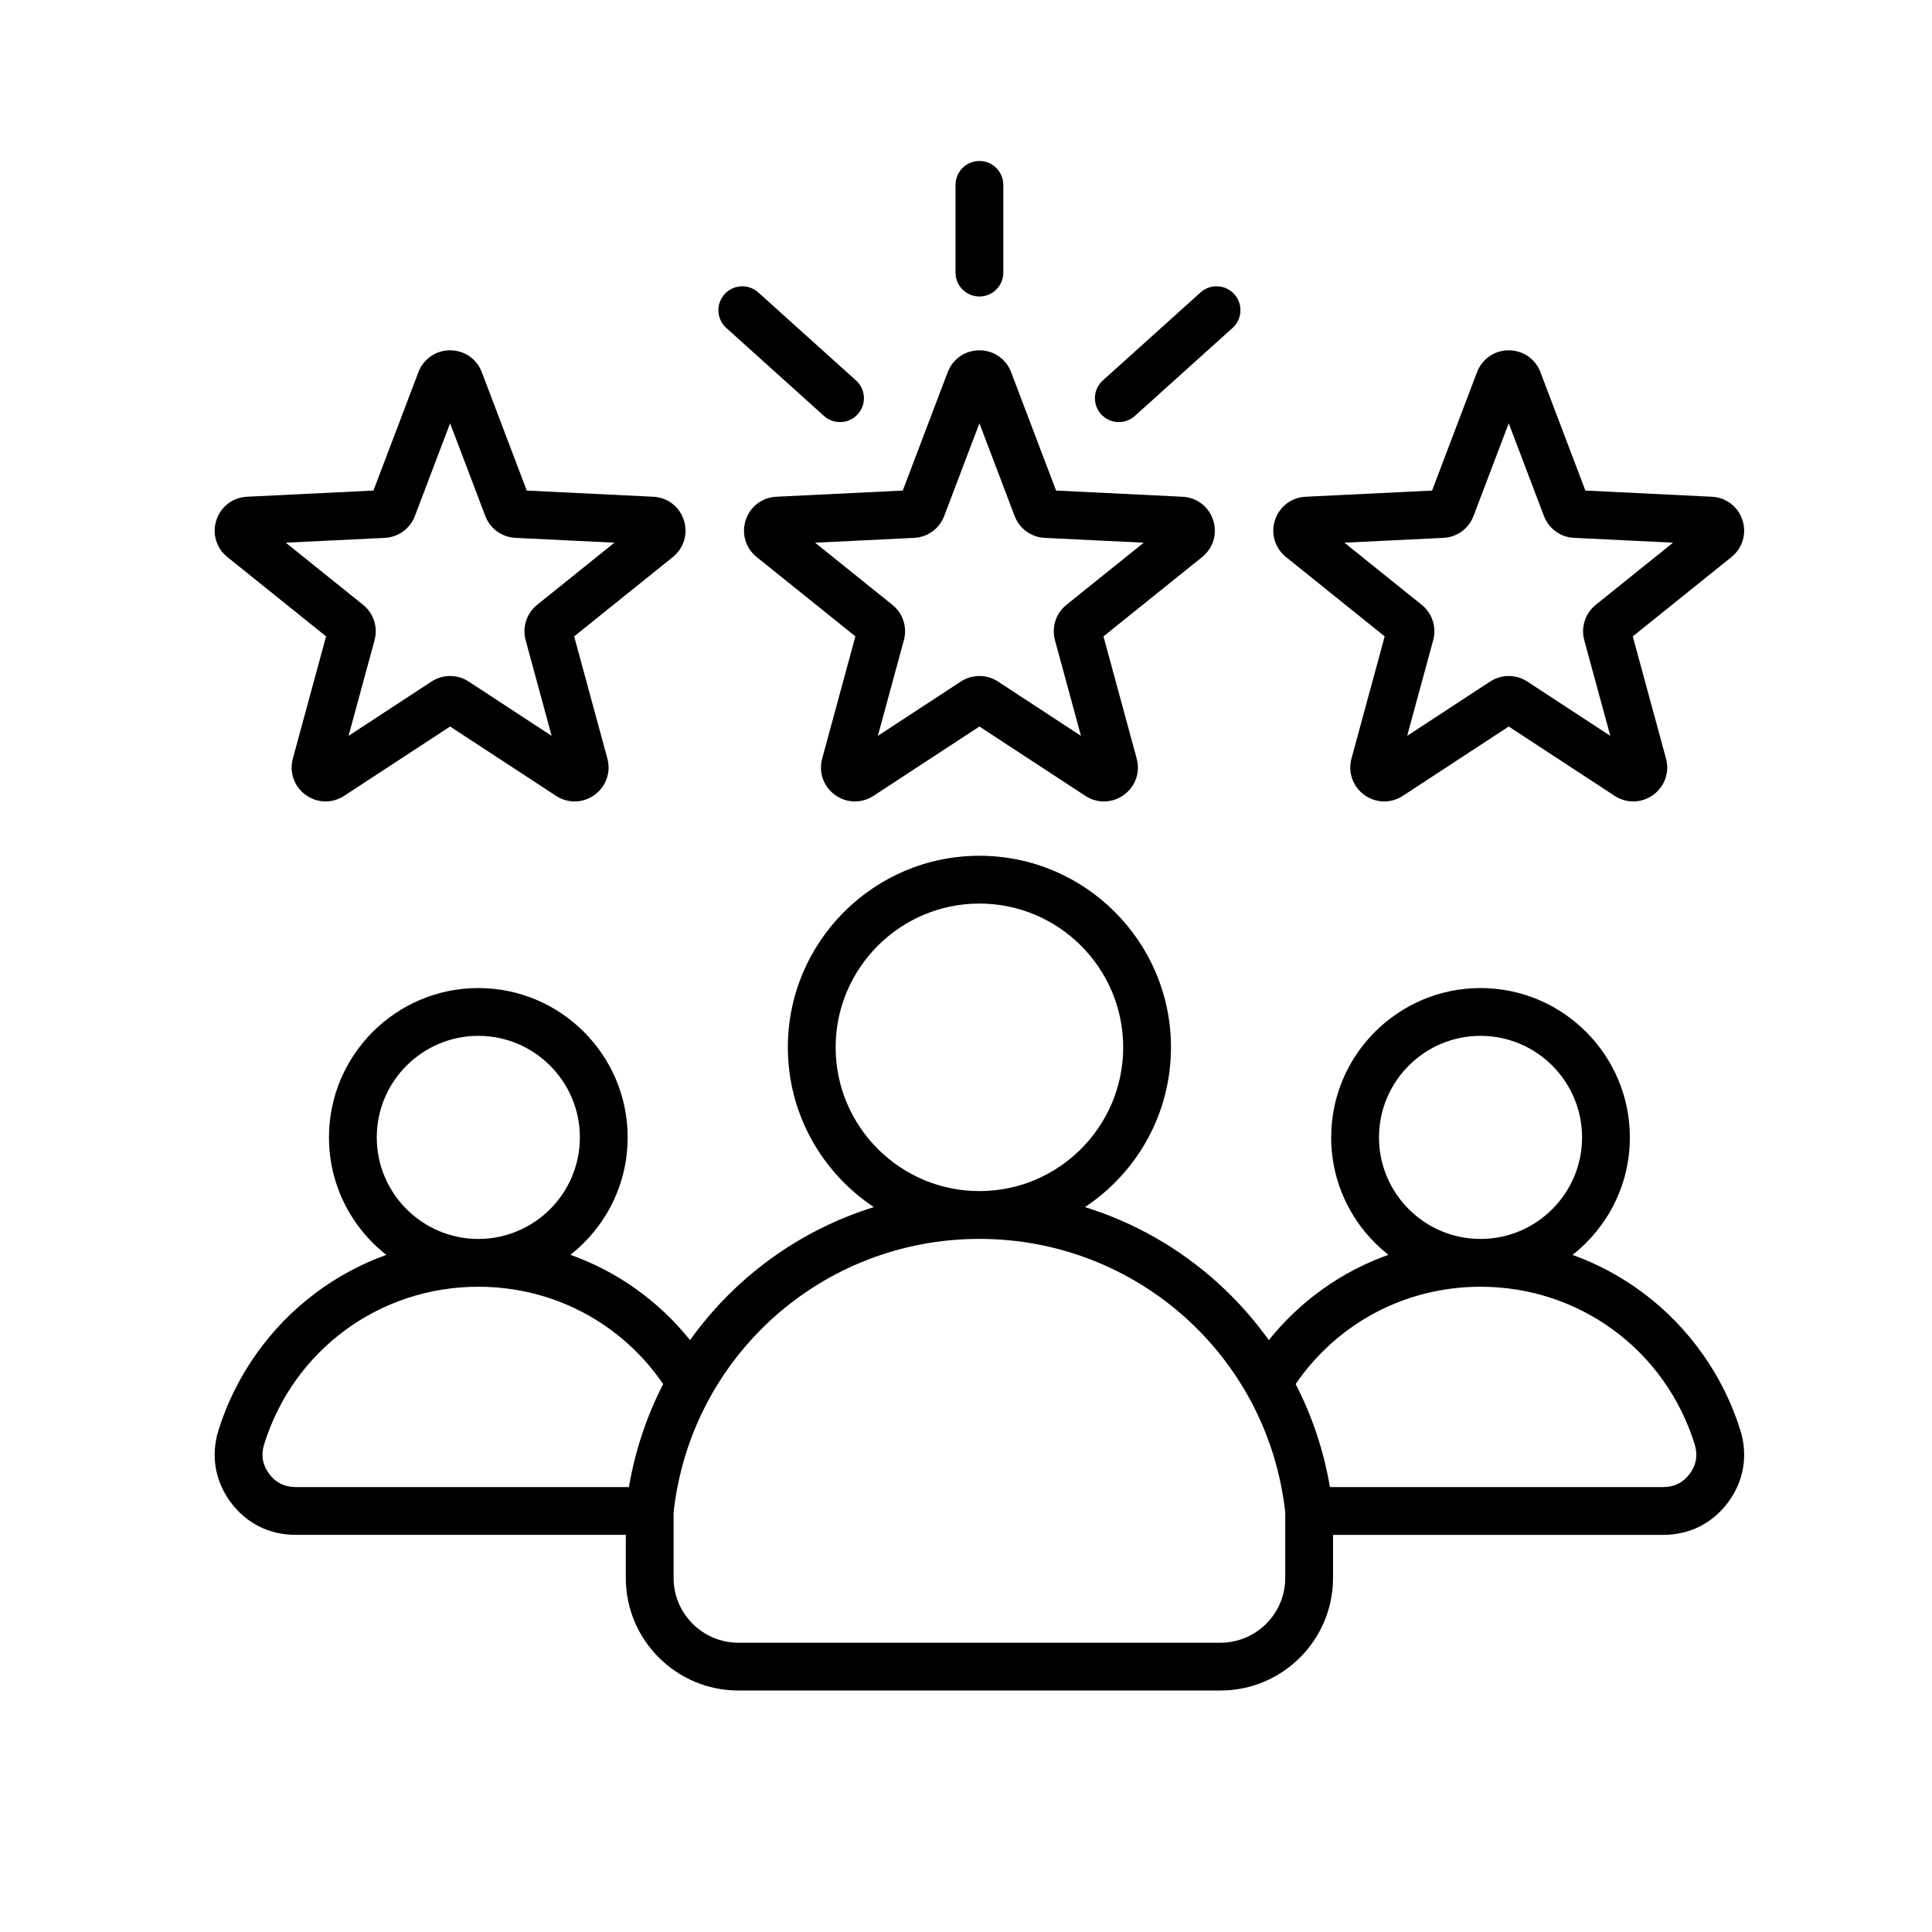 <svg width="72" height="72" viewBox="0 0 72 72" fill="none" xmlns="http://www.w3.org/2000/svg">
<path d="M27.79 19.384C27.626 19.888 27.787 20.428 28.2 20.76L31.878 23.716L30.64 28.269C30.501 28.781 30.688 29.312 31.117 29.624C31.546 29.936 32.109 29.949 32.553 29.659L36.5 27.075L40.448 29.659C40.661 29.799 40.901 29.868 41.141 29.868C41.401 29.868 41.661 29.786 41.883 29.624C42.313 29.313 42.5 28.781 42.361 28.269L41.123 23.716L44.8 20.76C45.214 20.428 45.375 19.888 45.211 19.384C45.047 18.88 44.599 18.537 44.07 18.512L39.357 18.282L37.682 13.871C37.494 13.375 37.03 13.055 36.5 13.055C35.97 13.055 35.506 13.375 35.318 13.871L33.643 18.282L28.931 18.512C28.401 18.537 27.953 18.88 27.79 19.384ZM34.068 20.045C34.57 20.02 35.01 19.701 35.188 19.23L36.5 15.775L37.812 19.231C37.99 19.701 38.43 20.02 38.932 20.045L42.623 20.225L39.743 22.54C39.351 22.855 39.183 23.372 39.315 23.857L40.285 27.423L37.192 25.399C36.982 25.262 36.741 25.193 36.5 25.193C36.259 25.193 36.018 25.262 35.807 25.399L32.715 27.423L33.685 23.857C33.817 23.372 33.649 22.855 33.257 22.54L30.376 20.225L34.068 20.045ZM35.609 10.159V6.891C35.609 6.399 36.008 6 36.5 6C36.992 6 37.391 6.399 37.391 6.891V10.159C37.391 10.651 36.992 11.05 36.5 11.05C36.008 11.05 35.609 10.651 35.609 10.159ZM41.033 15.436C40.704 15.07 40.733 14.507 41.099 14.178L44.741 10.898C45.107 10.569 45.67 10.599 45.999 10.964C46.328 11.33 46.298 11.893 45.933 12.222L42.291 15.502C42.121 15.655 41.908 15.73 41.695 15.73C41.452 15.73 41.209 15.631 41.033 15.436ZM27.001 10.964C27.33 10.599 27.893 10.569 28.259 10.898L31.901 14.178C32.267 14.507 32.296 15.07 31.967 15.436C31.791 15.631 31.549 15.73 31.305 15.73C31.093 15.73 30.88 15.655 30.709 15.502L27.067 12.222C26.701 11.893 26.672 11.33 27.001 10.964ZM47.926 20.76L51.603 23.716L50.366 28.269C50.227 28.781 50.414 29.312 50.843 29.624C51.272 29.936 51.835 29.949 52.279 29.659L56.226 27.075L60.174 29.659C60.387 29.799 60.627 29.868 60.867 29.868C61.127 29.868 61.387 29.786 61.609 29.624C62.038 29.313 62.226 28.781 62.087 28.269L60.849 23.716L64.526 20.76C64.939 20.428 65.101 19.888 64.937 19.384C64.773 18.88 64.325 18.537 63.796 18.512L59.083 18.282L57.408 13.871C57.22 13.375 56.756 13.055 56.226 13.055C55.696 13.055 55.232 13.375 55.044 13.871L53.369 18.282L48.657 18.512C48.127 18.537 47.679 18.88 47.515 19.384C47.352 19.888 47.513 20.428 47.926 20.76ZM53.794 20.045C54.296 20.02 54.736 19.701 54.914 19.23L56.226 15.775L57.538 19.23C57.716 19.701 58.156 20.02 58.658 20.044L62.349 20.224L59.469 22.54C59.077 22.855 58.909 23.372 59.041 23.857L60.011 27.423L56.918 25.399C56.708 25.261 56.467 25.193 56.226 25.193C55.985 25.193 55.744 25.262 55.533 25.399L52.441 27.423L53.411 23.857C53.543 23.372 53.375 22.855 52.983 22.54L50.102 20.224L53.794 20.045ZM8.474 20.76L12.152 23.716L10.914 28.269C10.775 28.781 10.962 29.312 11.391 29.624C11.82 29.936 12.383 29.949 12.826 29.659L16.774 27.075L20.722 29.659C20.935 29.799 21.175 29.868 21.415 29.868C21.675 29.868 21.935 29.786 22.157 29.624C22.586 29.313 22.774 28.781 22.635 28.269L21.397 23.716L25.074 20.76C25.487 20.429 25.648 19.889 25.485 19.383C25.321 18.879 24.873 18.537 24.344 18.512L19.631 18.282L17.956 13.871C17.768 13.375 17.304 13.055 16.774 13.055C16.244 13.055 15.78 13.375 15.592 13.871L13.917 18.282L9.205 18.512C8.675 18.537 8.227 18.88 8.064 19.383C7.899 19.888 8.06 20.428 8.474 20.76ZM14.342 20.045C14.844 20.02 15.284 19.701 15.462 19.23L16.774 15.775L18.086 19.23C18.264 19.701 18.704 20.02 19.206 20.044L22.898 20.224L20.017 22.54C19.625 22.855 19.457 23.372 19.589 23.857L20.558 27.423L17.466 25.399C17.256 25.261 17.015 25.193 16.774 25.193C16.533 25.193 16.292 25.262 16.081 25.399L12.989 27.423L13.959 23.857C14.091 23.372 13.923 22.855 13.531 22.54L10.65 20.224L14.342 20.045ZM64.859 53.307C64.233 51.283 62.949 49.466 61.245 48.19C60.429 47.579 59.541 47.103 58.604 46.767C59.903 45.747 60.74 44.164 60.74 42.388C60.74 39.319 58.243 36.822 55.175 36.822C52.106 36.822 49.609 39.319 49.609 42.388C49.609 44.161 50.444 45.743 51.741 46.763C50.003 47.383 48.464 48.473 47.285 49.942C46.733 49.171 46.098 48.455 45.383 47.809C43.943 46.506 42.254 45.55 40.434 44.985C42.364 43.705 43.639 41.515 43.639 39.031C43.639 35.094 40.437 31.892 36.5 31.892C32.564 31.892 29.361 35.094 29.361 39.031C29.361 41.515 30.637 43.705 32.566 44.985C30.747 45.55 29.057 46.506 27.617 47.809C26.902 48.455 26.267 49.171 25.716 49.942C24.537 48.473 22.997 47.383 21.259 46.763C22.556 45.743 23.391 44.161 23.391 42.387C23.391 39.318 20.894 36.822 17.826 36.822C14.757 36.822 12.26 39.318 12.26 42.387C12.26 44.163 13.097 45.746 14.396 46.766C13.459 47.103 12.571 47.579 11.755 48.19C10.051 49.466 8.767 51.283 8.141 53.306C7.851 54.241 8.012 55.19 8.592 55.978C9.173 56.766 10.032 57.199 11.01 57.199H23.322V58.807C23.322 61.119 25.203 63 27.515 63H45.485C47.797 63 49.678 61.119 49.678 58.807V57.2H61.99C62.968 57.2 63.827 56.766 64.408 55.978C64.988 55.19 65.149 54.242 64.859 53.307ZM55.175 38.603C57.261 38.603 58.959 40.301 58.959 42.388C58.959 44.474 57.261 46.172 55.175 46.172C53.088 46.172 51.391 44.474 51.391 42.388C51.391 40.301 53.088 38.603 55.175 38.603ZM31.142 39.031C31.142 36.077 33.546 33.673 36.5 33.673C39.455 33.673 41.858 36.077 41.858 39.031C41.858 41.984 39.456 44.387 36.503 44.389H36.5H36.497C33.544 44.387 31.142 41.984 31.142 39.031ZM17.826 38.603C19.912 38.603 21.61 40.301 21.61 42.387C21.61 44.474 19.912 46.172 17.826 46.172C15.739 46.172 14.041 44.474 14.041 42.387C14.041 40.301 15.739 38.603 17.826 38.603ZM23.438 55.418H11.011C10.601 55.418 10.27 55.251 10.026 54.921C9.783 54.591 9.721 54.225 9.842 53.833C10.932 50.316 14.14 47.953 17.826 47.953C20.613 47.953 23.153 49.3 24.715 51.58C24.098 52.78 23.665 54.073 23.438 55.418ZM47.897 58.806C47.897 60.136 46.815 61.219 45.485 61.219H27.515C26.186 61.219 25.103 60.136 25.103 58.806V56.357C25.748 50.547 30.638 46.172 36.497 46.17L36.5 46.17L36.503 46.17C42.362 46.172 47.252 50.547 47.897 56.357V58.806ZM62.974 54.921C62.731 55.251 62.4 55.418 61.99 55.418H49.562C49.335 54.073 48.903 52.78 48.285 51.58C49.847 49.3 52.387 47.953 55.175 47.953C58.86 47.953 62.069 50.316 63.158 53.834C63.279 54.225 63.217 54.591 62.974 54.921Z" fill="black"/>
</svg>
